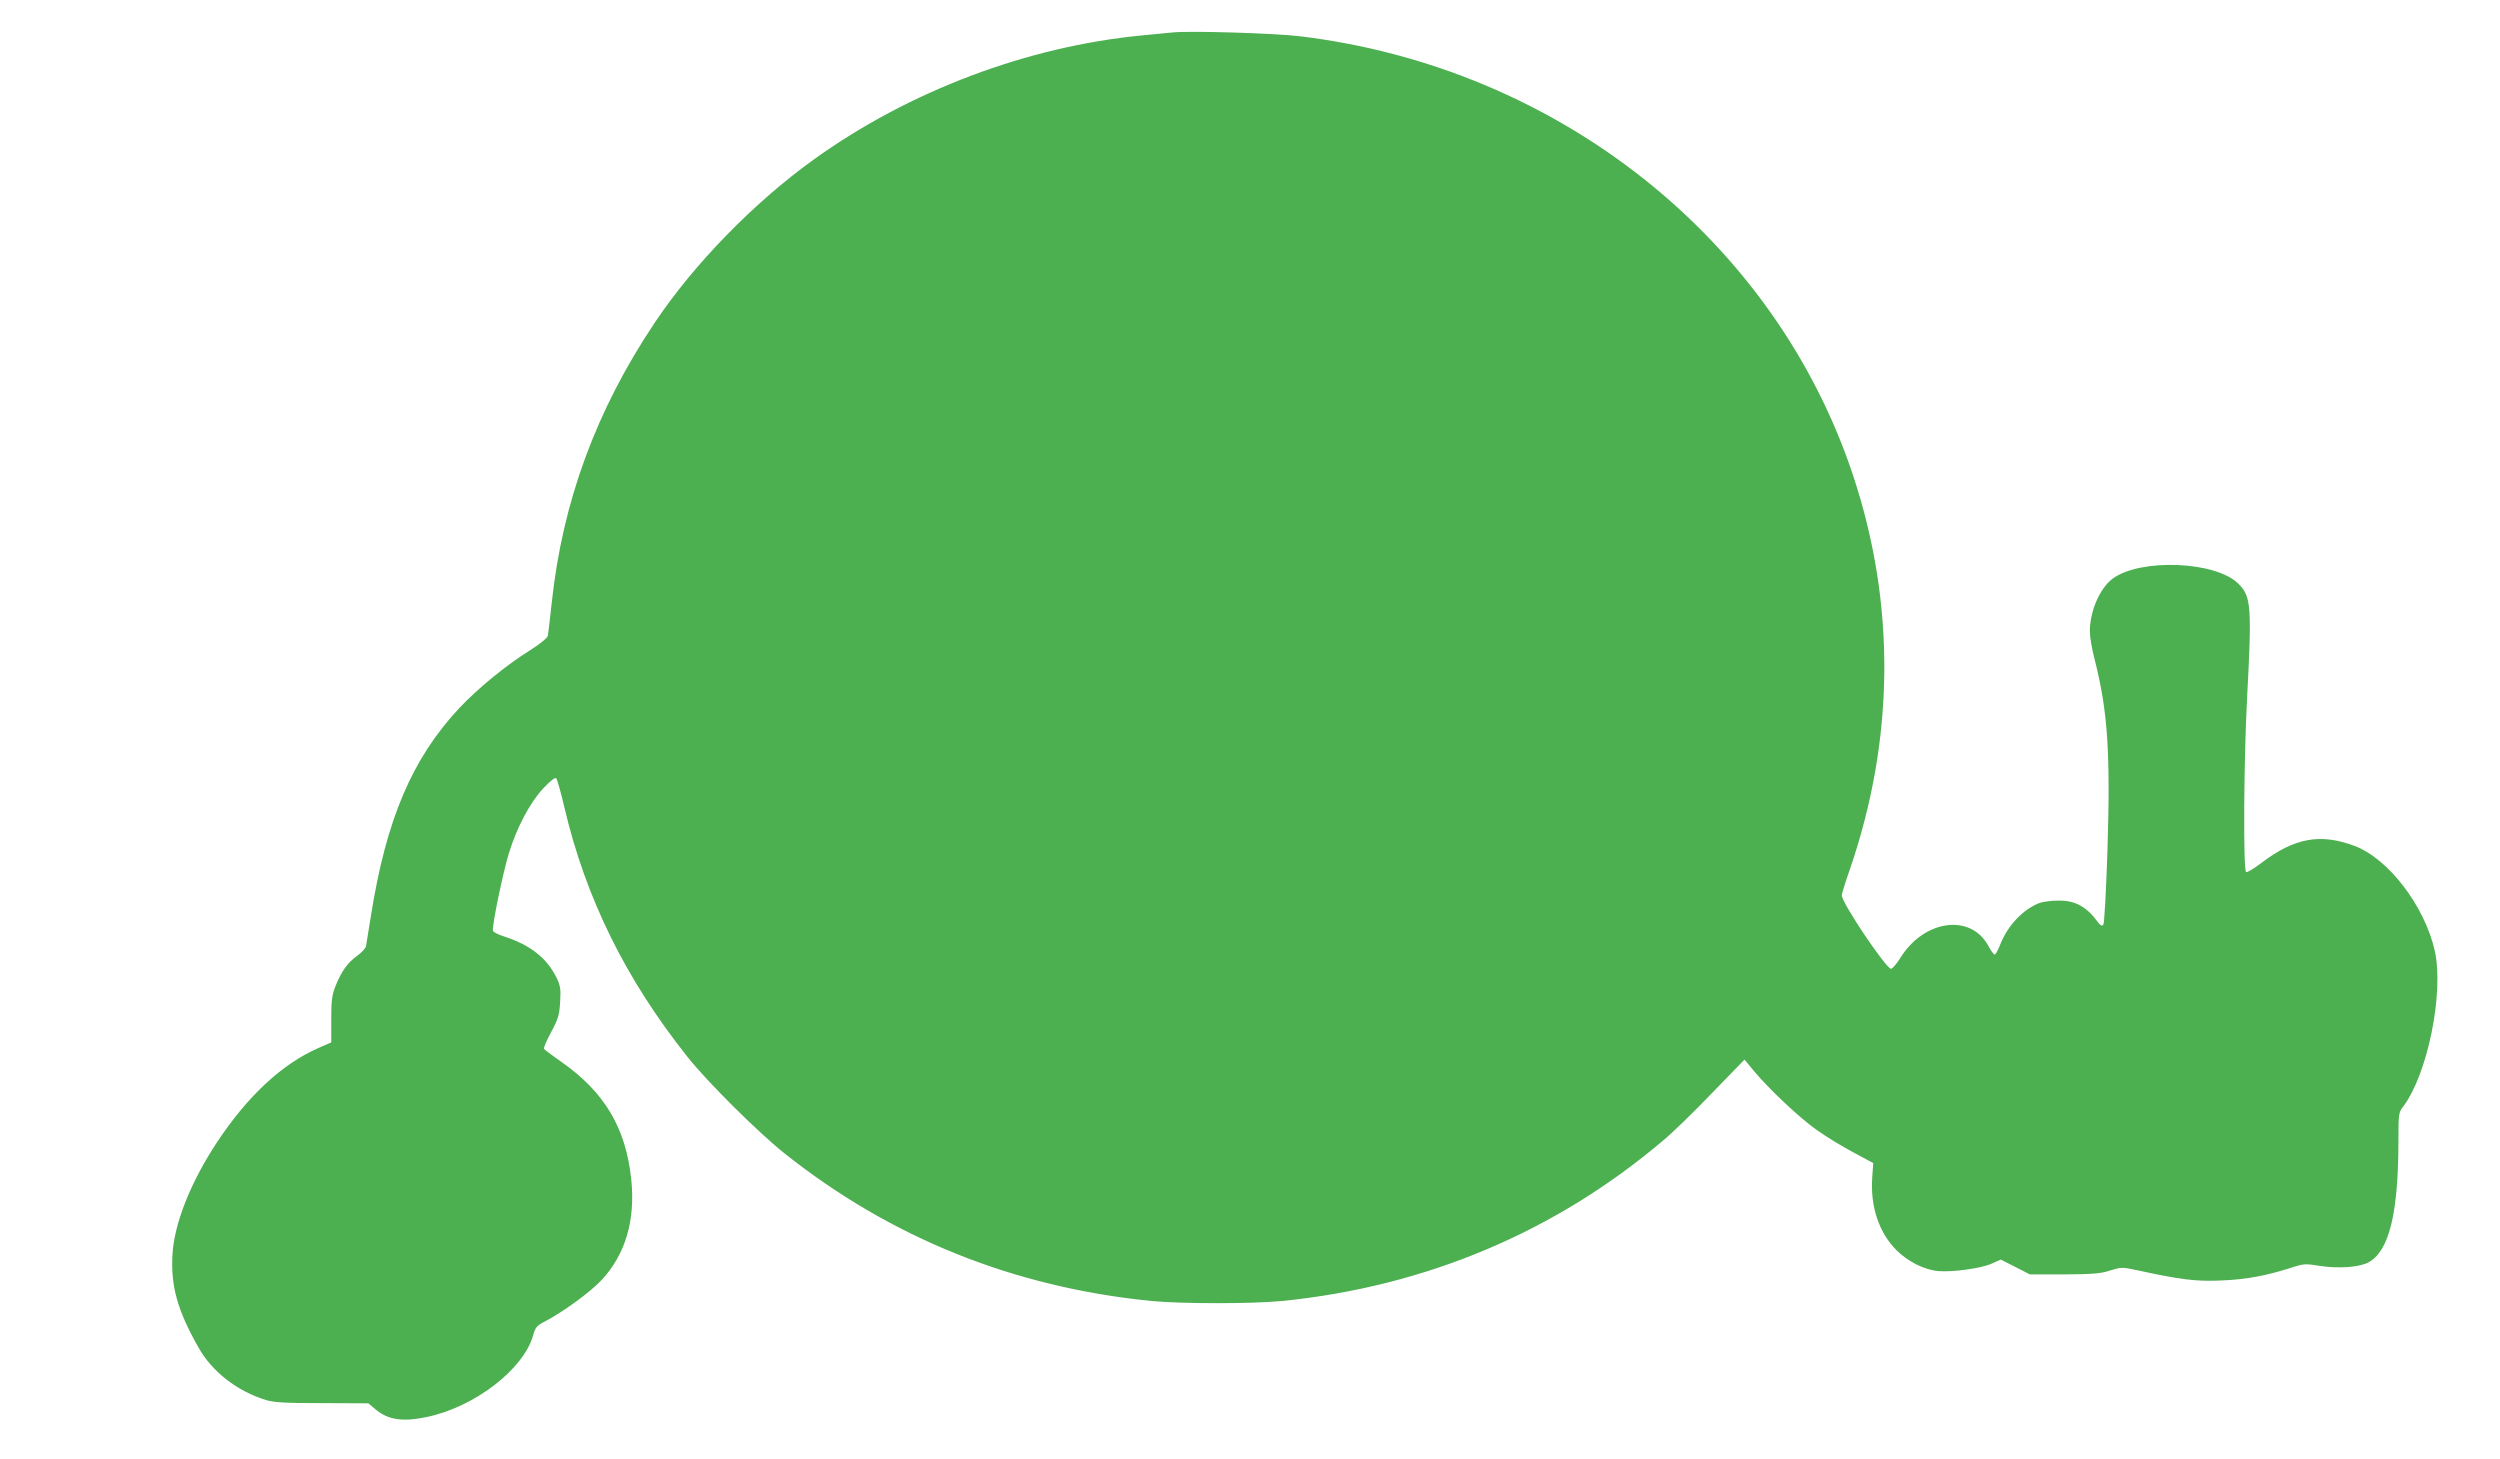 <?xml version="1.0" standalone="no"?>
<!DOCTYPE svg PUBLIC "-//W3C//DTD SVG 20010904//EN"
 "http://www.w3.org/TR/2001/REC-SVG-20010904/DTD/svg10.dtd">
<svg version="1.0" xmlns="http://www.w3.org/2000/svg"
 width="1280pt" height="747pt" viewBox="0 0 1280 747"
 preserveAspectRatio="xMidYMid meet">
<g transform="translate(0,747) scale(0.1,-0.1)"
fill="#4caf50" stroke="none">
<path d="M6005 7304 c-22 -2 -92 -9 -155 -15 -589 -56 -1196 -285 -1684 -636
-306 -220 -615 -537 -815 -837 -299 -447 -471 -916 -526 -1431 -9 -82 -18
-159 -20 -170 -3 -12 -40 -42 -92 -75 -122 -76 -266 -194 -362 -296 -241 -258
-374 -570 -452 -1064 -12 -74 -23 -144 -25 -155 -3 -11 -24 -34 -47 -50 -49
-36 -78 -77 -109 -153 -19 -48 -22 -76 -22 -173 l0 -116 -64 -28 c-189 -83
-364 -246 -522 -485 -135 -205 -218 -415 -227 -574 -9 -160 25 -284 132 -473
70 -126 198 -225 346 -271 43 -13 101 -16 289 -16 l236 -1 38 -32 c64 -53 139
-64 261 -38 245 51 496 244 545 419 10 38 19 49 54 67 94 48 237 152 296 215
122 131 174 306 152 516 -28 264 -137 447 -359 602 -46 32 -85 61 -88 66 -3 4
14 43 37 86 36 67 42 87 46 155 4 66 1 83 -19 124 -50 101 -135 167 -267 210
-29 9 -55 22 -58 29 -7 18 51 298 81 396 41 133 108 260 175 332 38 41 62 59
68 53 5 -5 24 -73 42 -150 109 -464 314 -879 629 -1275 101 -128 361 -386 496
-494 544 -433 1174 -687 1880 -757 154 -15 516 -15 670 0 735 74 1400 354
1953 824 46 38 158 147 248 241 l166 171 45 -55 c80 -96 236 -243 324 -305 46
-33 131 -85 188 -115 l102 -55 -5 -71 c-11 -149 33 -284 124 -375 59 -59 144
-101 215 -107 73 -6 219 14 272 38 l47 21 75 -38 74 -38 176 0 c145 1 187 4
235 20 57 18 61 18 140 1 222 -48 298 -58 431 -52 126 5 235 25 377 72 41 13
59 14 123 3 95 -15 202 -8 250 17 107 56 155 249 155 628 0 131 1 141 24 170
125 165 210 582 162 798 -51 228 -237 472 -411 537 -176 66 -309 41 -479 -89
-37 -28 -71 -48 -76 -45 -15 9 -12 568 5 890 25 473 21 521 -44 586 -117 117
-506 131 -646 25 -65 -50 -115 -166 -115 -269 0 -27 11 -92 25 -145 67 -265
81 -475 65 -982 -7 -210 -16 -369 -21 -375 -7 -7 -15 -3 -25 10 -60 83 -118
115 -206 114 -35 0 -77 -6 -95 -12 -85 -32 -166 -118 -203 -216 -10 -25 -22
-47 -26 -48 -5 -2 -20 18 -33 43 -90 168 -329 136 -451 -60 -19 -31 -41 -56
-48 -56 -25 0 -252 337 -252 376 0 8 18 67 41 132 229 666 236 1355 18 2014
-400 1212 -1513 2095 -2839 2253 -127 15 -556 28 -645 19z"/>
</g>
</svg>
